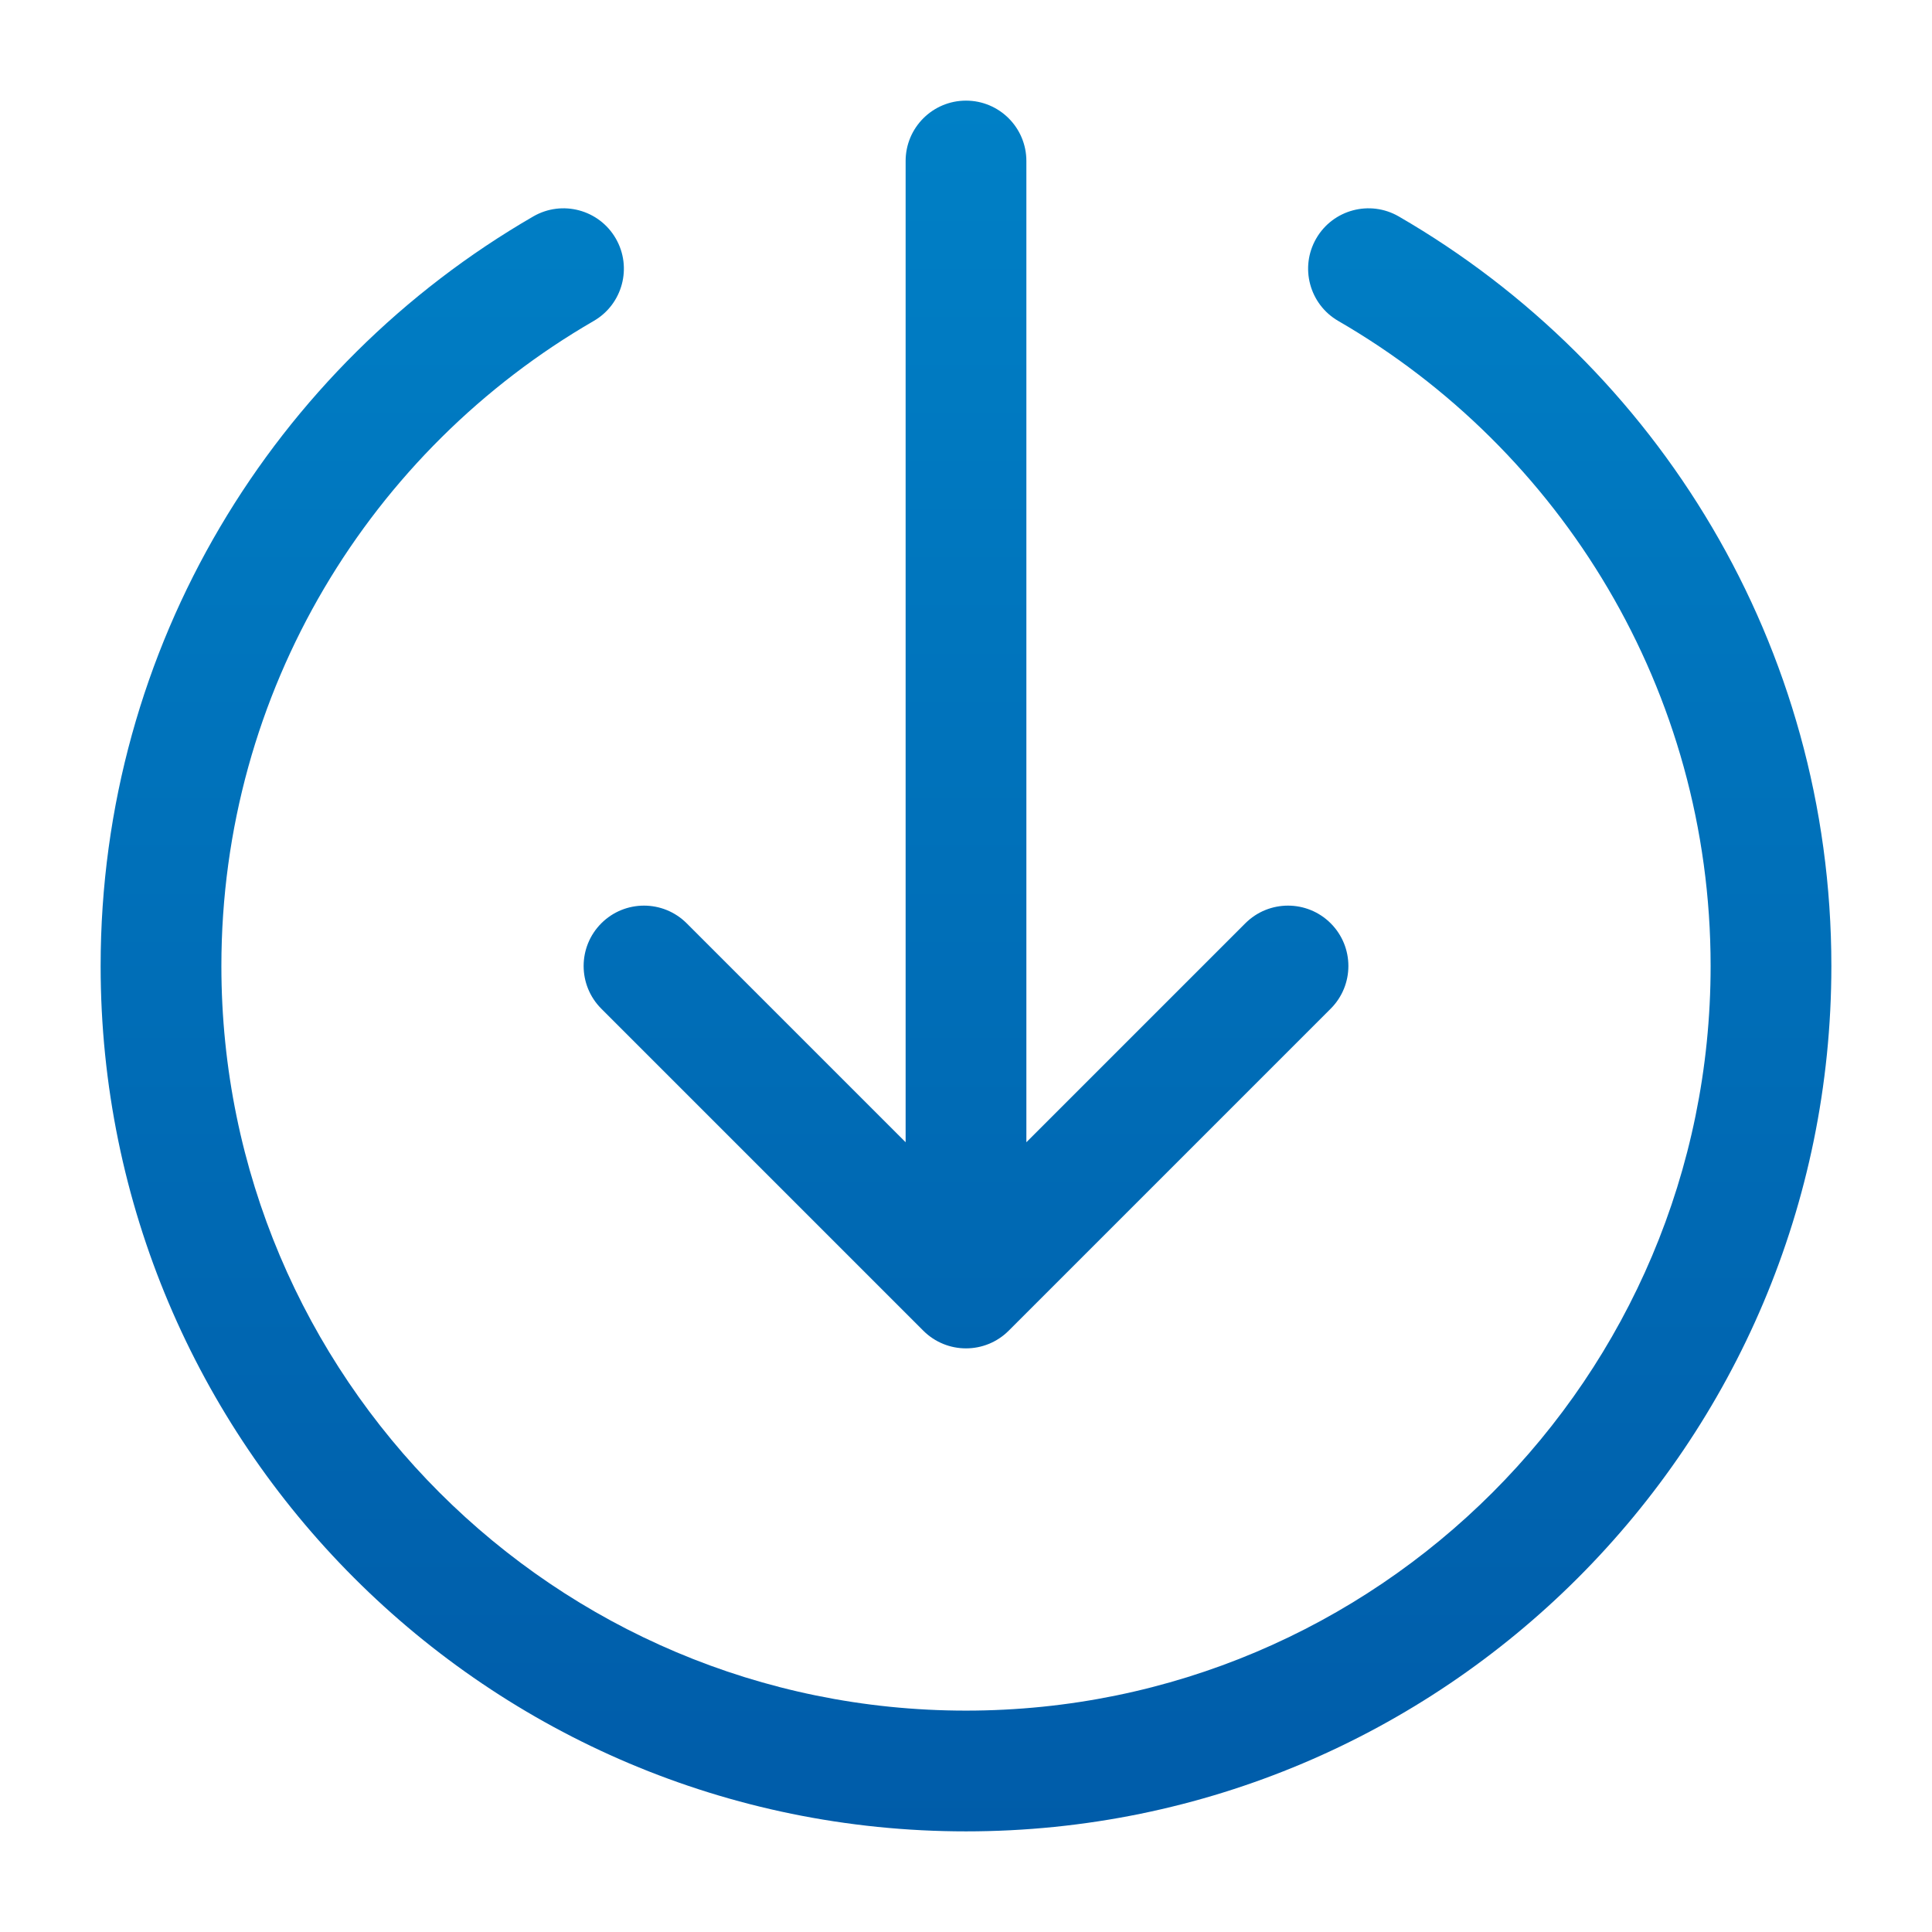 <svg width="80" height="80" viewBox="0 0 80 80" fill="none" xmlns="http://www.w3.org/2000/svg">
<path fill-rule="evenodd" clip-rule="evenodd" d="M40 4.167C41.381 4.167 42.5 5.286 42.5 6.667V47.298L51.566 38.232C52.542 37.256 54.125 37.256 55.101 38.232C56.078 39.209 56.078 40.791 55.101 41.768L41.768 55.101C40.791 56.077 39.209 56.077 38.232 55.101L24.899 41.768C23.923 40.791 23.923 39.209 24.899 38.232C25.875 37.256 27.458 37.256 28.434 38.232L37.5 47.298V6.667C37.5 5.286 38.619 4.167 40 4.167ZM25.497 9.874C26.189 11.069 25.78 12.599 24.585 13.29C15.363 18.625 9.167 28.59 9.167 40C9.167 57.029 22.971 70.833 40 70.833C57.029 70.833 70.833 57.029 70.833 40C70.833 28.59 64.638 18.625 55.415 13.29C54.22 12.599 53.811 11.069 54.503 9.874C55.194 8.679 56.723 8.271 57.919 8.962C68.623 15.154 75.833 26.733 75.833 40C75.833 59.79 59.79 75.833 40 75.833C20.21 75.833 4.167 59.79 4.167 40C4.167 26.733 11.377 15.154 22.082 8.962C23.277 8.271 24.806 8.679 25.497 9.874Z" fill="url(#paint0_linear_596_10098)"/>
<defs>
<linearGradient id="paint0_linear_596_10098" x1="40" y1="4.167" x2="40" y2="75.833" gradientUnits="userSpaceOnUse">
<stop stop-color="#0080C6"/>
<stop offset="1" stop-color="#005CA9"/>
</linearGradient>
</defs>
</svg>
